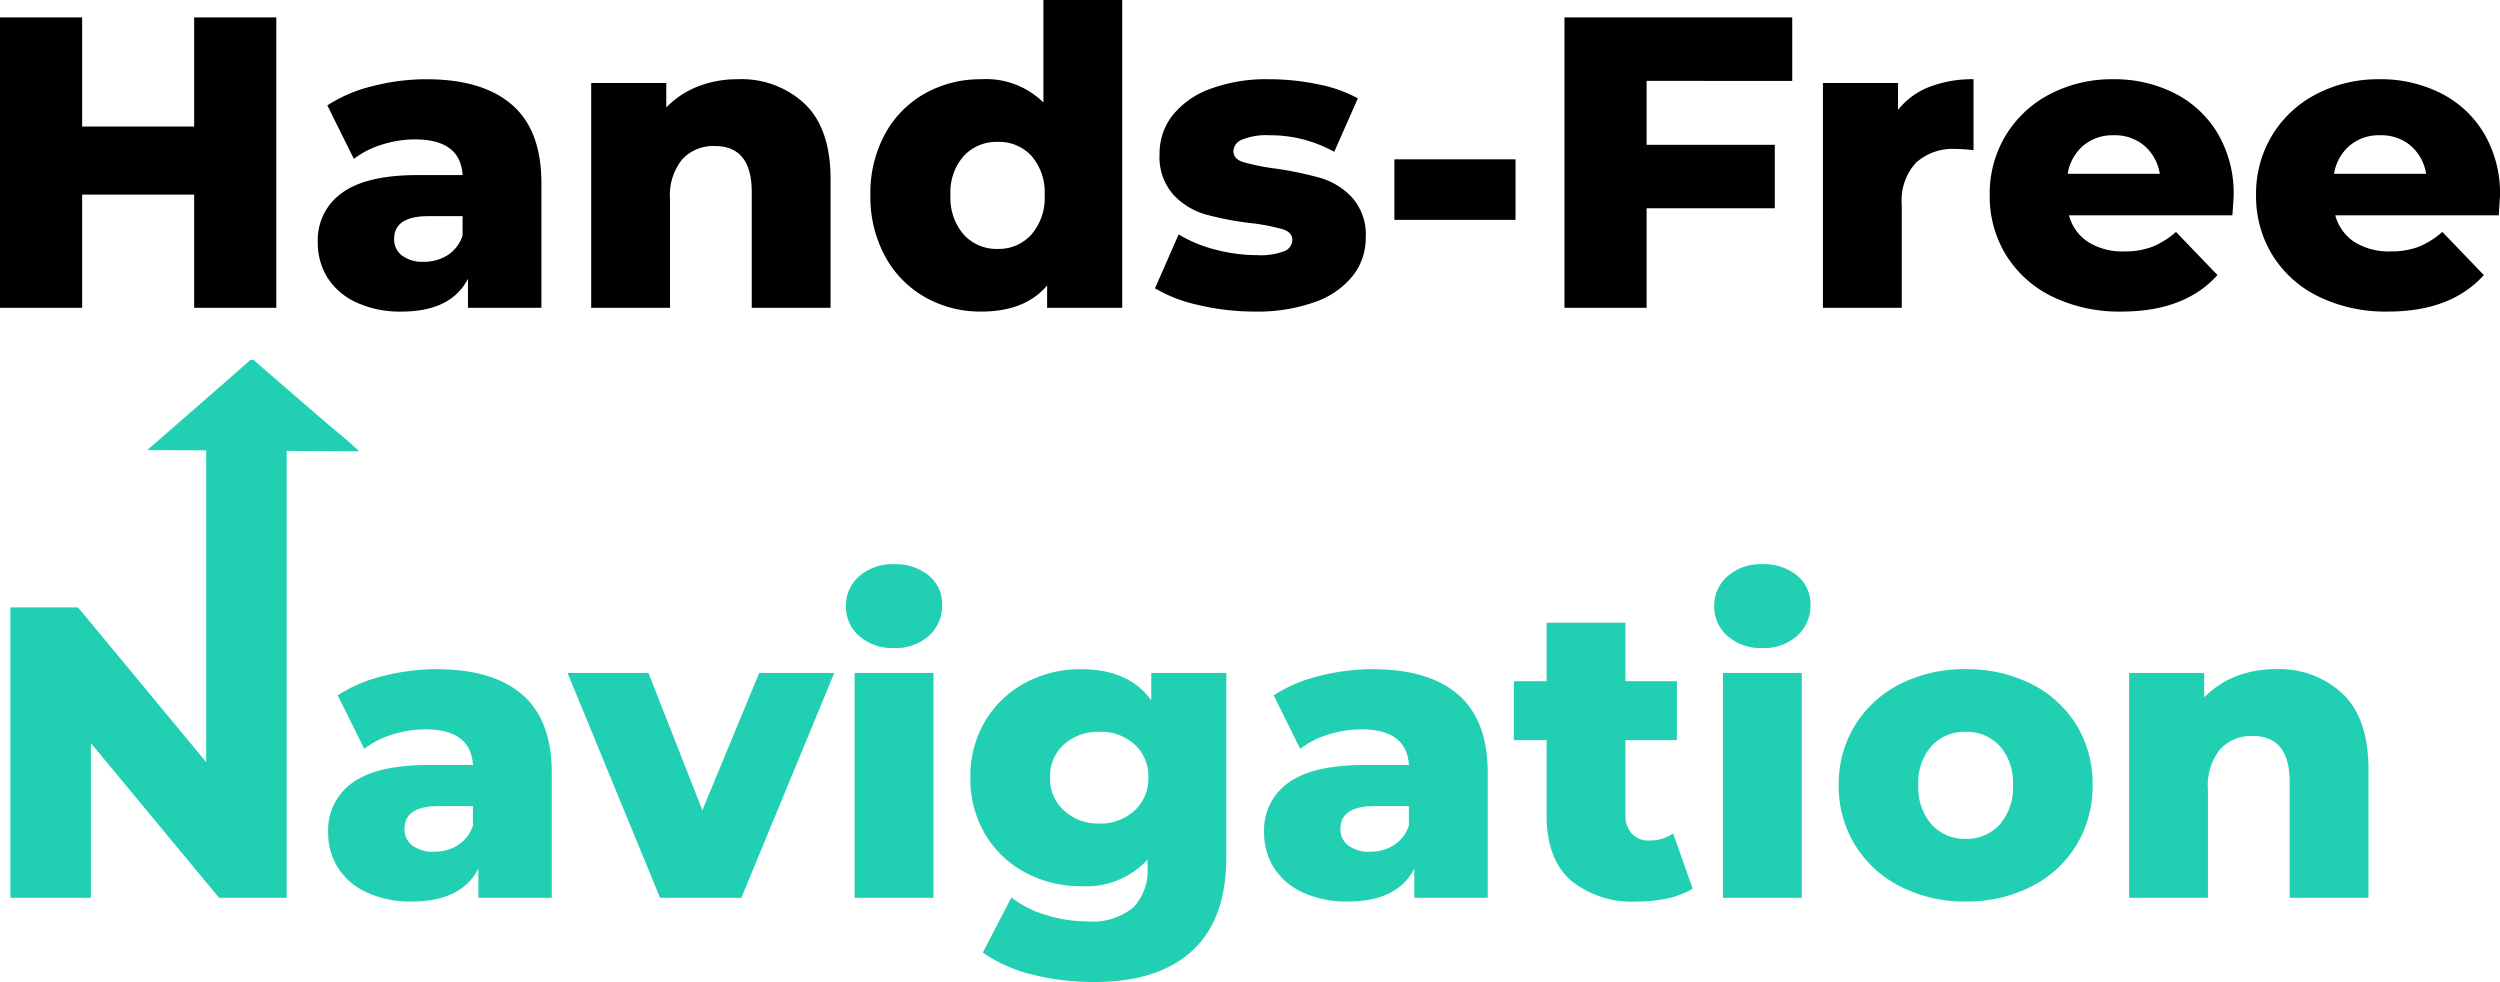 <svg xmlns="http://www.w3.org/2000/svg" xmlns:xlink="http://www.w3.org/1999/xlink" width="241.04" height="94.68" viewBox="0 0 241.04 94.68">
  <defs>
    <clipPath id="clip-path">
      <rect id="Rectangle_13070" data-name="Rectangle 13070" width="20.425" height="8.83" transform="translate(0 0)" fill="#21d0b2"/>
    </clipPath>
  </defs>
  <g id="Group_64289" data-name="Group 64289" transform="translate(-3.8 153.125)">
    <path id="Path_100967" data-name="Path 100967" d="M29.44-37V-9H21.52V-19.92H10.72V-9H2.8V-37h7.92v10.52h10.8V-37Zm14.48,5.96q5.4,0,8.24,2.46T55-21.04V-9H47.92v-2.8q-1.64,3.16-6.4,3.16a10.015,10.015,0,0,1-4.36-.88,6.463,6.463,0,0,1-2.78-2.38,6.3,6.3,0,0,1-.94-3.42A5.55,5.55,0,0,1,35.8-20.1q2.36-1.7,7.28-1.7H47.4q-.2-3.44-4.6-3.44a10.553,10.553,0,0,0-3.16.5,8.42,8.42,0,0,0-2.72,1.38l-2.56-5.16a14.179,14.179,0,0,1,4.38-1.86A20.826,20.826,0,0,1,43.92-31.04Zm-.28,17.6a4.21,4.21,0,0,0,2.32-.64,3.563,3.563,0,0,0,1.44-1.88v-1.88H44.12q-3.32,0-3.32,2.2a1.935,1.935,0,0,0,.76,1.6A3.272,3.272,0,0,0,43.64-13.44Zm30.28-17.6a8.91,8.91,0,0,1,6.5,2.4q2.46,2.4,2.46,7.24V-9h-7.6V-20.16q0-4.44-3.56-4.44a4.066,4.066,0,0,0-3.14,1.28,5.494,5.494,0,0,0-1.18,3.84V-9H59.8V-30.68h7.24v2.36a8.615,8.615,0,0,1,3.04-2.02A10.3,10.3,0,0,1,73.92-31.04ZM111-38.68V-9h-7.24v-2.16q-2.12,2.52-6.36,2.52A10.778,10.778,0,0,1,92-10.02a9.979,9.979,0,0,1-3.86-3.94,12,12,0,0,1-1.42-5.92,11.89,11.89,0,0,1,1.42-5.9A9.875,9.875,0,0,1,92-29.68a10.9,10.9,0,0,1,5.4-1.36,7.864,7.864,0,0,1,6,2.24v-9.88Zm-12,24a4.228,4.228,0,0,0,3.24-1.38,5.4,5.4,0,0,0,1.28-3.82,5.32,5.32,0,0,0-1.26-3.76A4.241,4.241,0,0,0,99-25a4.3,4.3,0,0,0-3.28,1.36,5.268,5.268,0,0,0-1.28,3.76,5.4,5.4,0,0,0,1.28,3.82A4.274,4.274,0,0,0,99-14.68Zm24.76,6.04a23.366,23.366,0,0,1-5.36-.62,14.157,14.157,0,0,1-4.24-1.62l2.28-5.2a12.879,12.879,0,0,0,3.52,1.46,15.738,15.738,0,0,0,4.04.54,6.471,6.471,0,0,0,2.62-.38,1.192,1.192,0,0,0,.78-1.1q0-.72-.94-1.02a19.456,19.456,0,0,0-2.98-.58,29.433,29.433,0,0,1-4.42-.84,6.822,6.822,0,0,1-3.14-1.92,5.49,5.49,0,0,1-1.32-3.92,5.925,5.925,0,0,1,1.24-3.7,8.223,8.223,0,0,1,3.62-2.56,15.512,15.512,0,0,1,5.7-.94,23.04,23.04,0,0,1,4.68.48,13.451,13.451,0,0,1,3.88,1.36l-2.28,5.16a12.64,12.64,0,0,0-6.24-1.6,6.22,6.22,0,0,0-2.64.42,1.252,1.252,0,0,0-.84,1.1q0,.76.92,1.06a21.1,21.1,0,0,0,3.04.62,33.52,33.52,0,0,1,4.44.92,6.786,6.786,0,0,1,3.06,1.9,5.409,5.409,0,0,1,1.3,3.86,5.867,5.867,0,0,1-1.24,3.66,8.077,8.077,0,0,1-3.66,2.54A16.4,16.4,0,0,1,123.76-8.64Zm13.48-14.68h11.68v5.84H137.24Zm24.32-7.56v6.16h12.36v6.12H161.56V-9h-7.92V-37H175.6v6.12Zm24.24,2.8a7.074,7.074,0,0,1,3.02-2.22,11.457,11.457,0,0,1,4.26-.74v6.84a15.538,15.538,0,0,0-1.72-.12A5.3,5.3,0,0,0,187.54-23a5.352,5.352,0,0,0-1.38,4.04V-9h-7.6V-30.68h7.24Zm32.36,8.28q0,.08-.12,1.88H202.28a4.411,4.411,0,0,0,1.86,2.58,6.21,6.21,0,0,0,3.46.9,7.49,7.49,0,0,0,2.7-.44,7.966,7.966,0,0,0,2.3-1.44l4,4.16q-3.16,3.52-9.24,3.52a14.752,14.752,0,0,1-6.68-1.44,10.755,10.755,0,0,1-4.46-4,10.817,10.817,0,0,1-1.58-5.8,10.852,10.852,0,0,1,1.54-5.74,10.76,10.76,0,0,1,4.26-3.98,12.876,12.876,0,0,1,6.12-1.44,12.8,12.8,0,0,1,5.88,1.34,10.194,10.194,0,0,1,4.18,3.88A11.388,11.388,0,0,1,218.16-19.8ZM206.6-25.64a4.39,4.39,0,0,0-2.94,1,4.515,4.515,0,0,0-1.5,2.72h8.88a4.515,4.515,0,0,0-1.5-2.72A4.39,4.39,0,0,0,206.6-25.64Zm37.24,5.84q0,.08-.12,1.88H227.96a4.411,4.411,0,0,0,1.86,2.58,6.21,6.21,0,0,0,3.46.9,7.49,7.49,0,0,0,2.7-.44,7.966,7.966,0,0,0,2.3-1.44l4,4.16q-3.16,3.52-9.24,3.52a14.752,14.752,0,0,1-6.68-1.44,10.755,10.755,0,0,1-4.46-4,10.817,10.817,0,0,1-1.58-5.8,10.852,10.852,0,0,1,1.54-5.74,10.76,10.76,0,0,1,4.26-3.98,12.876,12.876,0,0,1,6.12-1.44,12.8,12.8,0,0,1,5.88,1.34,10.194,10.194,0,0,1,4.18,3.88A11.388,11.388,0,0,1,243.84-19.8Zm-11.56-5.84a4.39,4.39,0,0,0-2.94,1,4.515,4.515,0,0,0-1.5,2.72h8.88a4.515,4.515,0,0,0-1.5-2.72A4.39,4.39,0,0,0,232.28-25.64Z" transform="translate(1 -114.445)"/>
    <g id="Navigation" transform="translate(2 -125.981)">
      <path id="Path_100960" data-name="Path 100960" d="M29.44-44V0H22.92L10.56-14.92V0H2.8V-28H9.32L21.68-13.08V-44ZM43.92-22.04q5.4,0,8.24,2.46T55-12.04V0H47.92V-2.8Q46.28.36,41.52.36a10.015,10.015,0,0,1-4.36-.88A6.463,6.463,0,0,1,34.38-2.9a6.3,6.3,0,0,1-.94-3.42A5.55,5.55,0,0,1,35.8-11.1q2.36-1.7,7.28-1.7H47.4q-.2-3.44-4.6-3.44a10.553,10.553,0,0,0-3.16.5,8.42,8.42,0,0,0-2.72,1.38l-2.56-5.16a14.179,14.179,0,0,1,4.38-1.86A20.826,20.826,0,0,1,43.92-22.04Zm-.28,17.6a4.21,4.21,0,0,0,2.32-.64A3.563,3.563,0,0,0,47.4-6.96V-8.84H44.12q-3.32,0-3.32,2.2a1.935,1.935,0,0,0,.76,1.6A3.272,3.272,0,0,0,43.64-4.44Zm38.6-17.24L73.28,0H65.44L56.52-21.68h7.8l5.2,13.24L75-21.68Zm1.96,0h7.6V0H84.2Zm3.8-2.4a4.811,4.811,0,0,1-3.36-1.16,3.729,3.729,0,0,1-1.28-2.88A3.729,3.729,0,0,1,84.64-31,4.811,4.811,0,0,1,88-32.16a4.975,4.975,0,0,1,3.36,1.1,3.55,3.55,0,0,1,1.28,2.82,3.879,3.879,0,0,1-1.28,2.98A4.761,4.761,0,0,1,88-24.08Zm32.04,2.4V-3.96q0,6.04-3.28,9.06t-9.44,3.02a24.025,24.025,0,0,1-6-.72,14.188,14.188,0,0,1-4.76-2.12L99.32-.04a9.715,9.715,0,0,0,3.34,1.7,13.516,13.516,0,0,0,3.98.62,6.246,6.246,0,0,0,4.4-1.32,5.137,5.137,0,0,0,1.4-3.92v-.72A8.025,8.025,0,0,1,106-1.12a11.138,11.138,0,0,1-5.32-1.3A9.9,9.9,0,0,1,96.8-6.1a10.414,10.414,0,0,1-1.44-5.5,10.338,10.338,0,0,1,1.44-5.46,9.9,9.9,0,0,1,3.88-3.68,11.138,11.138,0,0,1,5.32-1.3q4.64,0,6.8,3v-2.64ZM107.8-7.16a4.783,4.783,0,0,0,3.38-1.24,4.162,4.162,0,0,0,1.34-3.2,4.13,4.13,0,0,0-1.32-3.18A4.812,4.812,0,0,0,107.8-16a4.884,4.884,0,0,0-3.42,1.22,4.1,4.1,0,0,0-1.34,3.18,4.133,4.133,0,0,0,1.36,3.2A4.856,4.856,0,0,0,107.8-7.16Zm26.36-14.88q5.4,0,8.24,2.46t2.84,7.54V0h-7.08V-2.8Q136.52.36,131.76.36a10.015,10.015,0,0,1-4.36-.88,6.463,6.463,0,0,1-2.78-2.38,6.3,6.3,0,0,1-.94-3.42,5.55,5.55,0,0,1,2.36-4.78q2.36-1.7,7.28-1.7h4.32q-.2-3.44-4.6-3.44a10.553,10.553,0,0,0-3.16.5,8.42,8.42,0,0,0-2.72,1.38l-2.56-5.16a14.179,14.179,0,0,1,4.38-1.86A20.826,20.826,0,0,1,134.16-22.04Zm-.28,17.6a4.21,4.21,0,0,0,2.32-.64,3.563,3.563,0,0,0,1.44-1.88V-8.84h-3.28q-3.32,0-3.32,2.2a1.935,1.935,0,0,0,.76,1.6A3.272,3.272,0,0,0,133.88-4.44ZM165-.88a7.658,7.658,0,0,1-2.34.92,12.988,12.988,0,0,1-2.94.32,9.34,9.34,0,0,1-6.52-2.08q-2.28-2.08-2.28-6.2V-15.2h-3.16v-5.68h3.16v-5.64h7.6v5.64h4.96v5.68h-4.96V-8a2.553,2.553,0,0,0,.62,1.82,2.169,2.169,0,0,0,1.66.66,4.026,4.026,0,0,0,2.32-.68Zm2.92-20.8h7.6V0h-7.6Zm3.8-2.4a4.811,4.811,0,0,1-3.36-1.16,3.729,3.729,0,0,1-1.28-2.88A3.729,3.729,0,0,1,168.36-31a4.811,4.811,0,0,1,3.36-1.16,4.975,4.975,0,0,1,3.36,1.1,3.55,3.55,0,0,1,1.28,2.82,3.879,3.879,0,0,1-1.28,2.98A4.761,4.761,0,0,1,171.72-24.08ZM191.32.36a13.529,13.529,0,0,1-6.28-1.44,10.868,10.868,0,0,1-4.38-4,10.817,10.817,0,0,1-1.58-5.8,10.744,10.744,0,0,1,1.58-5.76,10.76,10.76,0,0,1,4.36-3.98,13.652,13.652,0,0,1,6.3-1.42,13.775,13.775,0,0,1,6.32,1.42A10.638,10.638,0,0,1,202-16.66a10.819,10.819,0,0,1,1.56,5.78A10.922,10.922,0,0,1,202-5.08a10.729,10.729,0,0,1-4.36,4A13.617,13.617,0,0,1,191.32.36Zm0-6.04a4.274,4.274,0,0,0,3.28-1.38,5.4,5.4,0,0,0,1.28-3.82,5.268,5.268,0,0,0-1.28-3.76A4.3,4.3,0,0,0,191.32-16a4.3,4.3,0,0,0-3.28,1.36,5.268,5.268,0,0,0-1.28,3.76,5.4,5.4,0,0,0,1.28,3.82A4.274,4.274,0,0,0,191.32-5.68ZM221.2-22.04a8.91,8.91,0,0,1,6.5,2.4q2.46,2.4,2.46,7.24V0h-7.6V-11.16q0-4.44-3.56-4.44a4.066,4.066,0,0,0-3.14,1.28,5.494,5.494,0,0,0-1.18,3.84V0h-7.6V-21.68h7.24v2.36a8.615,8.615,0,0,1,3.04-2.02A10.3,10.3,0,0,1,221.2-22.04Z" transform="translate(0 59.416)" fill="#21d0b2"/>
      <g id="Group_64279" data-name="Group 64279" transform="translate(16 7.543)">
        <g id="Group_63885" data-name="Group 63885" transform="translate(0 -0.001)" clip-path="url(#clip-path)">
          <path id="Path_98934" data-name="Path 98934" d="M20.425,8.83c-.946-.937-2-1.748-3.01-2.615Q13.9,3.192,10.4.15a.384.384,0,0,0-.613.006Q6.739,2.842,3.671,5.508,1.837,7.109,0,8.706" transform="translate(0 0)" fill="#21d0b2"/>
        </g>
      </g>
    </g>
  </g>
</svg>
